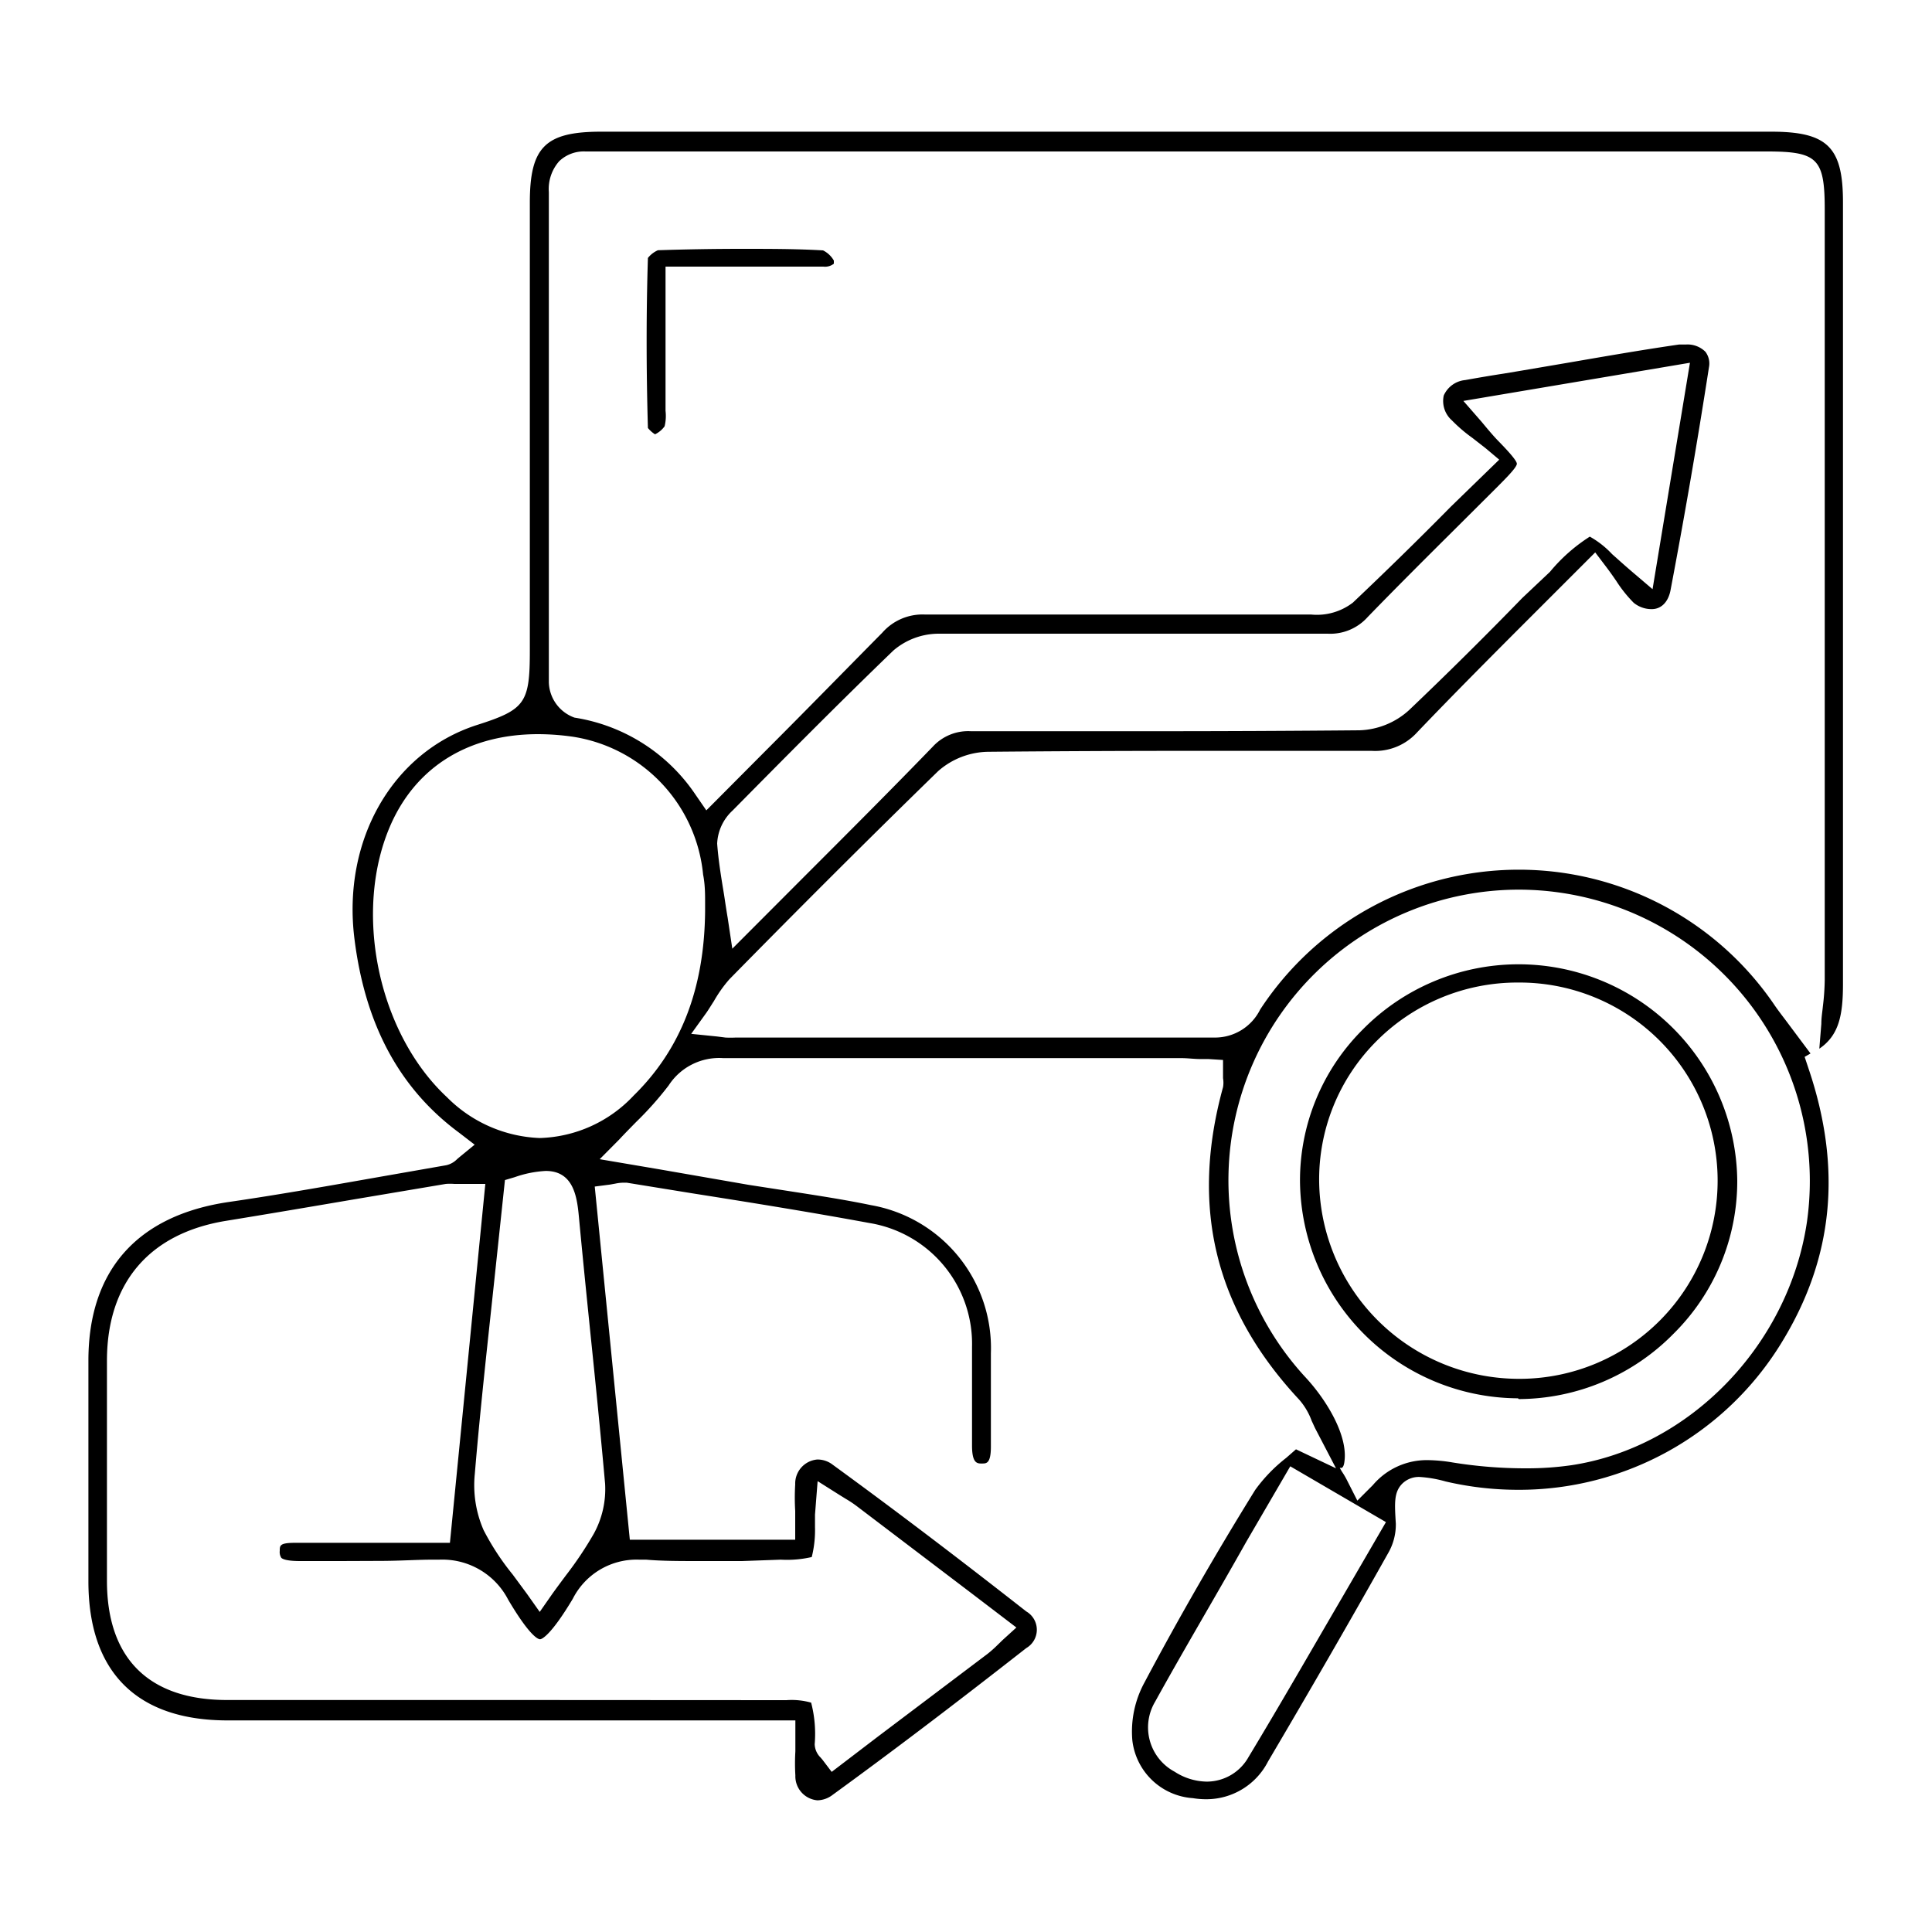 <svg id="Layer_1" data-name="Layer 1" xmlns="http://www.w3.org/2000/svg" viewBox="0 0 125 125"><path d="M52.89,116.48a1.56,1.56,0,0,1-1.43-1.61,13.15,13.15,0,0,1,0-1.56c0-.32,0-.66,0-1v-1H14.72c-5.85,0-9-3.11-9-9,0-4.76,0-9.52,0-14.28,0-5.85,3.17-9.39,9.07-10.26,3.38-.49,6.78-1.1,10.08-1.68l4-.7a1.41,1.41,0,0,0,.71-.4l.13-.11,1-.82-1-.77c-3.87-2.86-6.09-7-6.78-12.57-.79-6.38,2.47-12.05,7.92-13.81,3.14-1,3.43-1.42,3.43-4.83V13.11c0-3.6,1-4.59,4.62-4.59H114.6c3.64,0,4.64,1,4.64,4.56V29.17q0,17.25,0,34.49c0,2-.25,3.32-1.53,4.19l.13-1.61c0-.43.07-.8.1-1.13a15.57,15.57,0,0,0,.12-1.7q0-20.52,0-41V13.56c0-3.3-.46-3.76-3.74-3.76H37.88a2.3,2.3,0,0,0-1.7.63,2.72,2.72,0,0,0-.67,2q0,5.79,0,11.58,0,10.06,0,20.13a2.5,2.5,0,0,0,1.66,2.29,11.58,11.58,0,0,1,7.84,5l.69,1,3.86-3.88c2.6-2.6,5-5.06,7.52-7.61a3.46,3.46,0,0,1,2.77-1.18l11.68,0,13.3,0a3.82,3.82,0,0,0,2.7-.77c2.11-2,4.16-4,6.33-6.2L97,29.74,96.12,29l-.86-.67a9.76,9.76,0,0,1-1.32-1.13,1.67,1.67,0,0,1-.53-1.61,1.69,1.69,0,0,1,1.39-1c.83-.15,1.66-.29,2.5-.42l1.08-.18,3-.51c2.38-.41,4.84-.84,7.26-1.19l.44,0a1.64,1.64,0,0,1,1.26.47,1.26,1.26,0,0,1,.23,1c-.8,5.15-1.62,9.85-2.48,14.39-.14.79-.6,1.26-1.22,1.26A1.82,1.82,0,0,1,105.7,39a8.56,8.56,0,0,1-1.12-1.4c-.21-.31-.43-.62-.68-.95l-.69-.91-4,4c-2.62,2.62-5.1,5.11-7.52,7.64a3.66,3.66,0,0,1-2.94,1.2c-3.89,0-7.74,0-11.58,0q-6.62,0-13.22.06a5,5,0,0,0-3.25,1.25c-4.58,4.46-9.12,9-13.51,13.47a8.5,8.5,0,0,0-1,1.41c-.15.23-.3.48-.47.73l-1,1.39,1.67.17.55.07a6.49,6.49,0,0,0,.65,0H60.27q9.16,0,18.32,0a3.26,3.26,0,0,0,2.94-1.81A20,20,0,0,1,114.79,65c.19.28.4.56.69.94l1.66,2.22-.38.22.26.78c2.18,6.46,1.6,12.26-1.76,17.72a19.9,19.9,0,0,1-17.05,9.51,20.62,20.62,0,0,1-4.68-.54,7.85,7.85,0,0,0-1.67-.29,1.52,1.52,0,0,0-1.16.46c-.52.55-.47,1.26-.39,2.56a3.7,3.7,0,0,1-.51,1.93c-2.46,4.38-5.07,8.9-7.76,13.46a4.48,4.48,0,0,1-4,2.44,5.24,5.24,0,0,1-.86-.07,4.23,4.23,0,0,1-3.92-3.76,6.64,6.64,0,0,1,.78-3.71c2.19-4.13,4.6-8.32,7.17-12.47a10.14,10.14,0,0,1,2-2.07l.64-.56L86.44,95,85.1,92.43c-.08-.16-.15-.33-.23-.49a4.35,4.35,0,0,0-.82-1.39C78.59,84.69,77,78.08,79.13,70.34a1.7,1.7,0,0,0,0-.58V68.58l-.94-.06-.52,0c-.41,0-.82-.06-1.24-.06H63.68c-5.63,0-11.26,0-16.89,0h0a3.89,3.89,0,0,0-3.53,1.77,21.64,21.64,0,0,1-2.11,2.37c-.36.37-.73.74-1.09,1.13L38.8,75l3.89.66,5.75,1,2.65.41c1.73.27,3.52.54,5.25.9a9.39,9.39,0,0,1,7.77,9.59c0,.87,0,1.75,0,2.62,0,1.15,0,2.29,0,3.43s-.33,1.07-.58,1.08h0c-.3,0-.63,0-.64-1.12,0-.84,0-1.68,0-2.52,0-1.28,0-2.61,0-3.92a7.92,7.92,0,0,0-6.63-8c-3.79-.7-7.65-1.32-11.39-1.91l-4.32-.7h-.24a2.67,2.67,0,0,0-.5.06l-.33.06-1,.13,2.27,22.85H51.45v-1c0-.28,0-.57,0-.86a14,14,0,0,1,0-1.72,1.56,1.56,0,0,1,1.43-1.61,1.6,1.6,0,0,1,1,.34c3.83,2.79,7.81,5.8,12.52,9.49a1.37,1.37,0,0,1,0,2.37c-4.84,3.79-8.82,6.8-12.52,9.49A1.67,1.67,0,0,1,52.89,116.48ZM80.63,99.76c-2,3.56-4,6.91-5.9,10.35A3.25,3.25,0,0,0,76,114.63a3.91,3.91,0,0,0,2.07.64h0a3.1,3.1,0,0,0,2.71-1.59c2.06-3.41,4-6.8,6.09-10.38l2.8-4.82-6.19-3.61ZM50.88,110a4.66,4.66,0,0,1,1.6.16,8,8,0,0,1,.23,2.69,1.26,1.26,0,0,0,.38.86l.12.14.6.79,3-2.29L63.9,107a7.55,7.55,0,0,0,.64-.57l.34-.33.88-.8-2.91-2.22-7.44-5.65a7.3,7.3,0,0,0-.68-.45l-.42-.26-1.41-.89L52.73,98c0,.31,0,.55,0,.8a7.14,7.14,0,0,1-.21,1.94,7.1,7.1,0,0,1-2,.17L48,101l-2.66,0c-1.37,0-2.49,0-3.53-.09h-.45a4.62,4.62,0,0,0-4.3,2.53c-1.41,2.36-2,2.62-2.12,2.62s-.66-.19-2.06-2.56a4.79,4.79,0,0,0-4.46-2.59l-.46,0c-1,0-2.08.08-3.4.08L22,101l-2.58,0c-.84,0-1.13-.12-1.22-.21a.69.69,0,0,1-.1-.45c0-.35,0-.52,1-.52H29.11L31.4,76.6h-2a3.36,3.36,0,0,0-.56,0l-5.94,1c-2.76.47-5.52.94-8.29,1.39-4.94.81-7.67,4-7.69,9q0,6.84,0,13.69v.6c0,5,2.69,7.71,7.77,7.71H33.36ZM35.31,75.76a7.12,7.12,0,0,0-2,.4l-.64.19-.57,5.37c-.47,4.46-1,9.09-1.38,13.64A7.26,7.26,0,0,0,31.29,99a16.65,16.65,0,0,0,1.88,2.87l.93,1.26.82,1.16.81-1.16c.3-.42.6-.82.89-1.21a23.79,23.79,0,0,0,1.8-2.69A6,6,0,0,0,39.15,96c-.29-3.25-.62-6.54-.95-9.73-.25-2.46-.5-4.92-.73-7.38C37.35,77.57,37.18,75.76,35.31,75.76Zm63-18.2a18.8,18.8,0,0,0-13.8,31.6c1.35,1.47,2.76,3.8,2.46,5.5-.12.65-.47,0-.15.55a5.07,5.07,0,0,1,.36.62l.64,1.26,1-1a4.57,4.57,0,0,1,3.55-1.62,10.24,10.24,0,0,1,1.61.15A29.44,29.44,0,0,0,98.8,95a20,20,0,0,0,2.86-.2c7.66-1.15,14.07-7.77,15.25-15.75A18.85,18.85,0,0,0,98.26,57.56ZM34.82,47.5c-4.45,0-7.83,2.06-9.51,5.79-2.5,5.58-.89,13.51,3.61,17.7a8.93,8.93,0,0,0,6,2.64h0A8.65,8.65,0,0,0,41,70.88c3.06-3,4.57-6.92,4.62-11.91l0-.59c0-.51,0-1.15-.13-1.8a10,10,0,0,0-8.4-8.91A16.06,16.06,0,0,0,34.82,47.5ZM74.06,41q-6.66,0-13.32,0a4.51,4.51,0,0,0-2.94,1.09c-3.62,3.49-7.22,7.13-10.4,10.35a3.09,3.09,0,0,0-1,2.14c.08,1.09.26,2.18.45,3.33.07.47.15,1,.23,1.47l.3,2,4.63-4.64c2.89-2.89,5.62-5.62,8.34-8.43a3.11,3.11,0,0,1,2.47-1q5.92,0,11.8,0h0q6.67,0,13.34-.06a5,5,0,0,0,3.2-1.3c2.49-2.37,5-4.86,7.33-7.26L100.28,37a11,11,0,0,1,2.58-2.28,5.9,5.9,0,0,1,1.44,1.13c.36.32.78.7,1.27,1.12l1.35,1.15,2.42-14.65L94.68,25.94l1.17,1.34.4.48c.24.28.43.5.63.71.4.41,1.25,1.28,1.26,1.53s-.87,1.1-1.23,1.47l-2.66,2.65c-1.9,1.89-3.86,3.84-5.76,5.8A3.24,3.24,0,0,1,85.9,41C81.92,41,78,41,74.06,41Z"/><path d="M42.38,28.1a1.91,1.91,0,0,1-.46-.41c-.11-3.8-.11-7.51,0-11a1.68,1.68,0,0,1,.65-.5c1.82-.06,3.67-.09,5.45-.09s3.53,0,5.23.1a1.64,1.64,0,0,1,.7.66s0,.15,0,.2a.91.91,0,0,1-.68.19H43.06v3.17c0,1.92,0,3.78,0,5.63,0,.17,0,.35,0,.53a2.83,2.83,0,0,1-.06,1A1.63,1.63,0,0,1,42.38,28.1Z"/><path d="M98.21,90.47a14.17,14.17,0,0,1-14.1-14,13.76,13.76,0,0,1,4.06-9.86,14.15,14.15,0,0,1,24.23,9.78,13.88,13.88,0,0,1-4.13,9.91,14.11,14.11,0,0,1-10,4.22Zm0-26.9A12.85,12.85,0,0,0,89,67.42a12.63,12.63,0,0,0-3.65,9.08,12.93,12.93,0,0,0,12.9,12.71h.14a12.82,12.82,0,0,0-.16-25.64h-.08Z"/></svg>